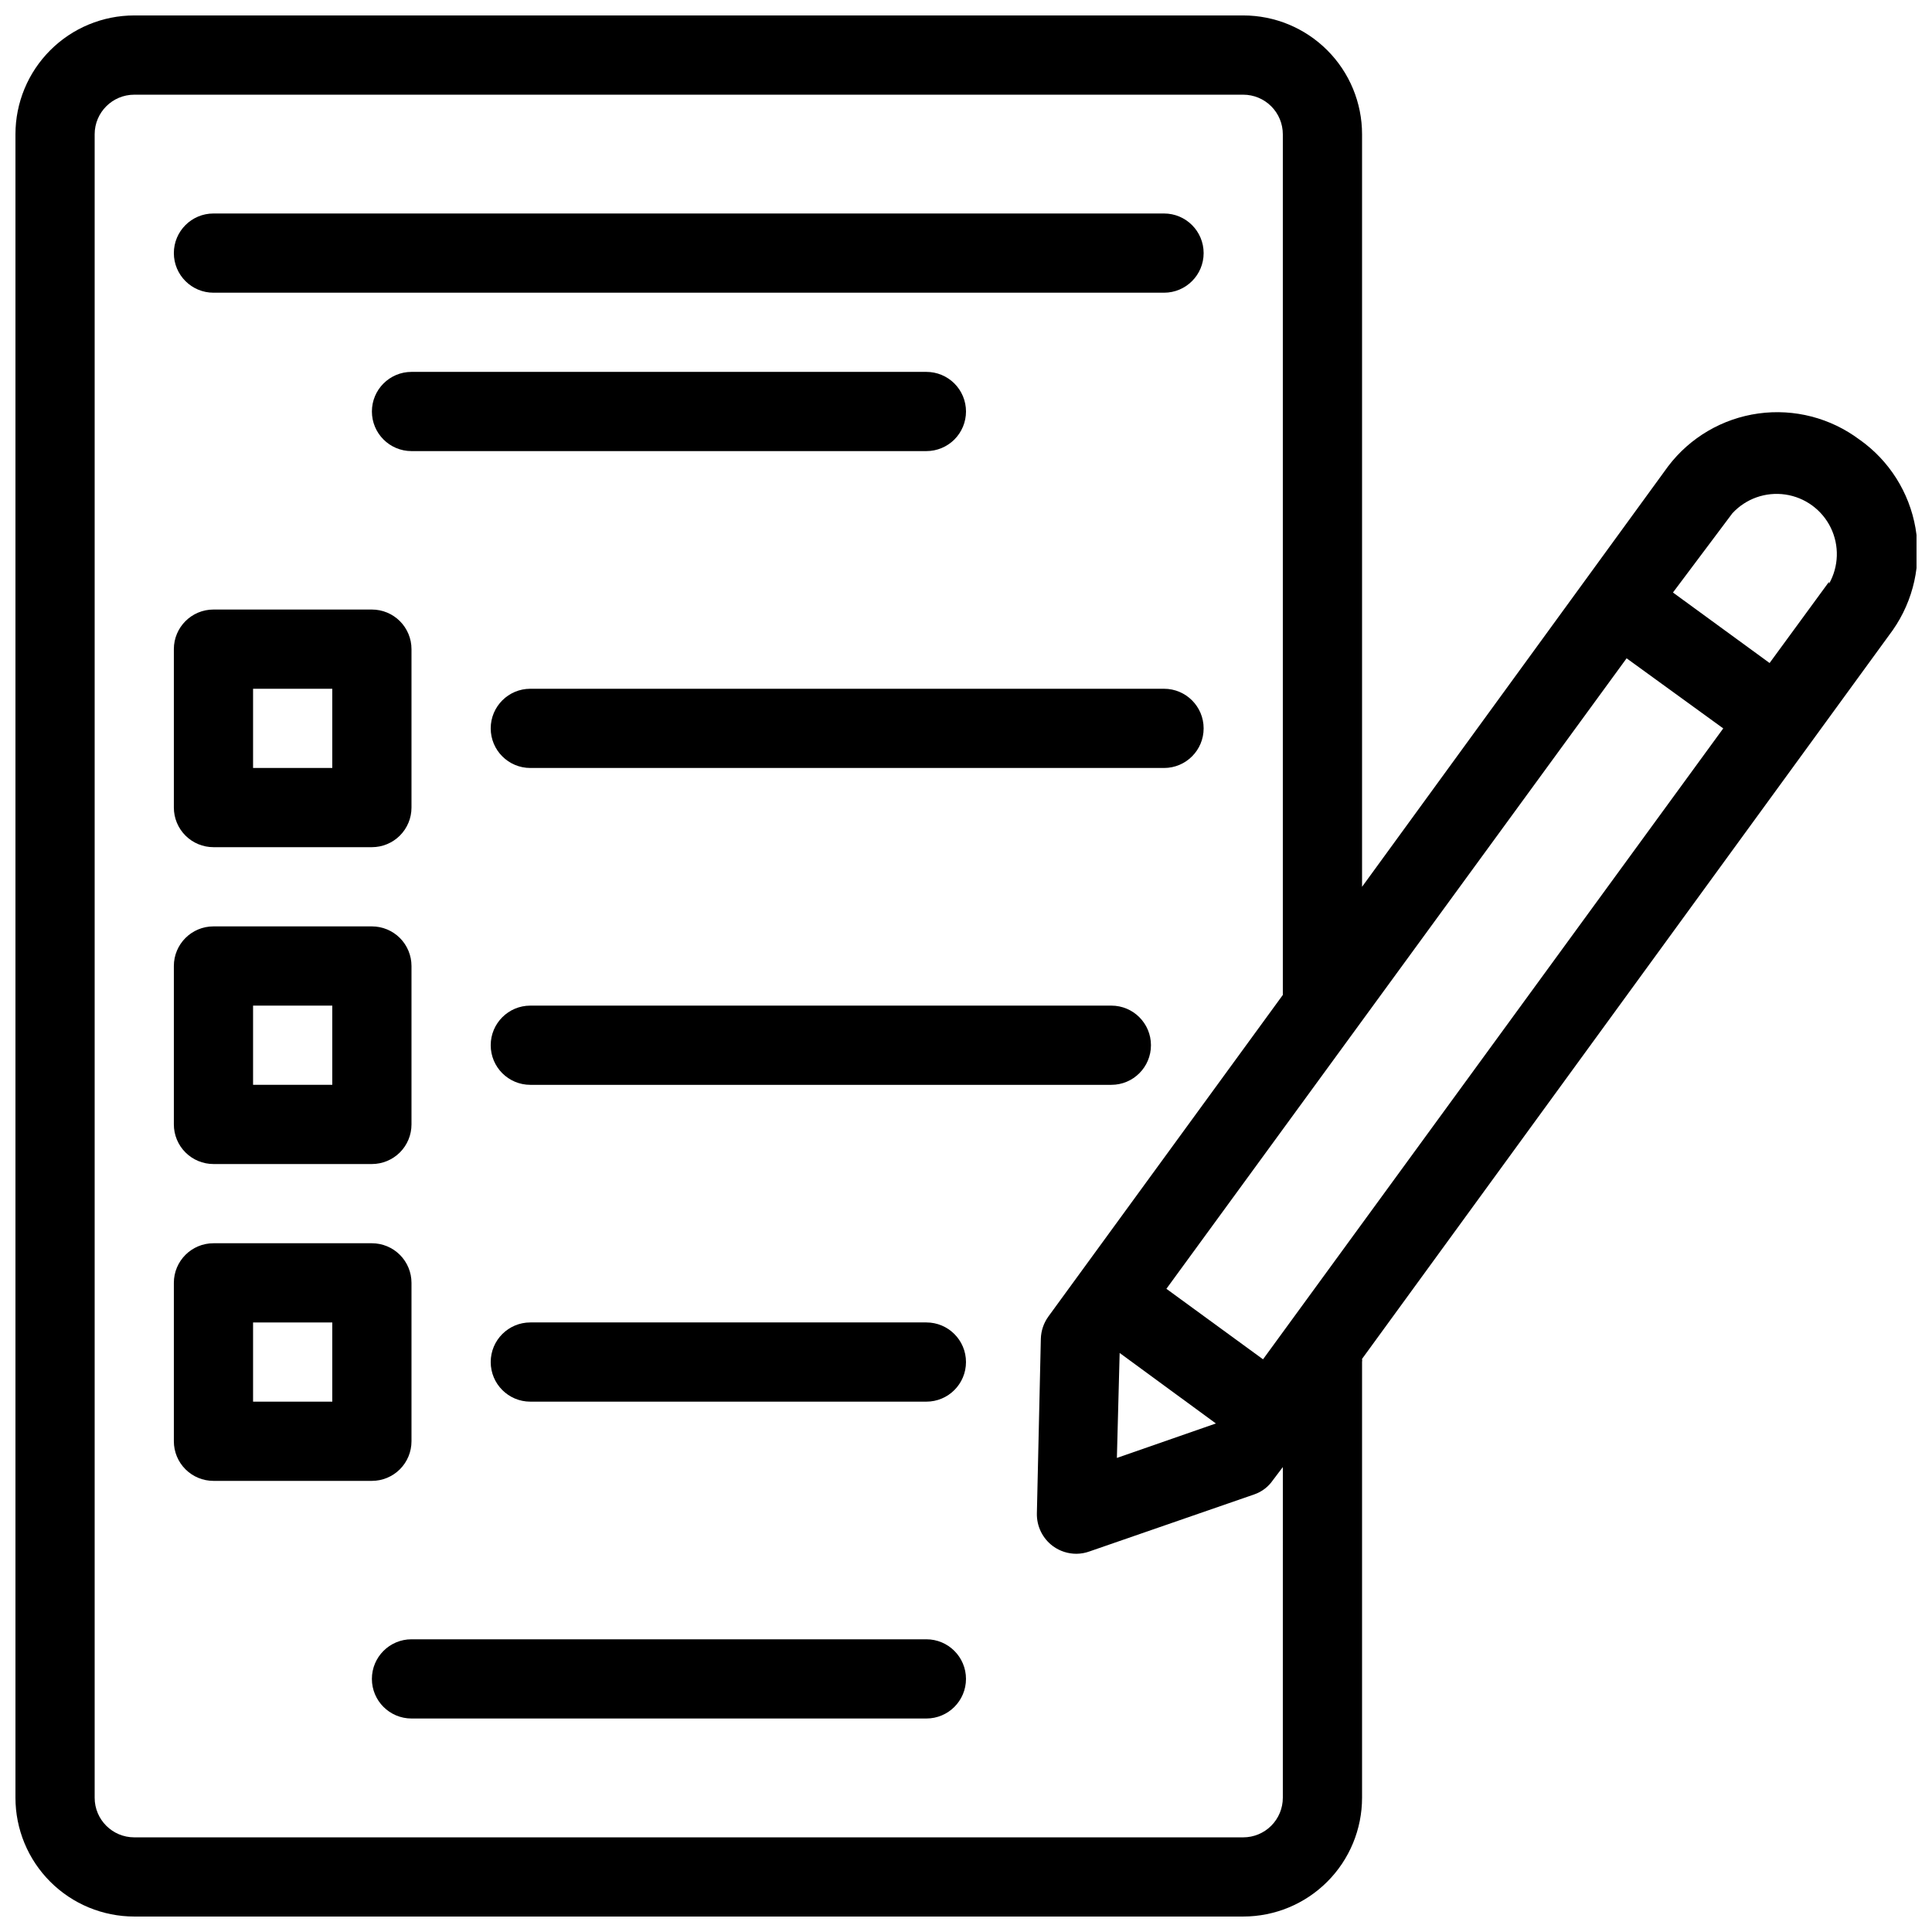 <?xml version="1.0" encoding="UTF-8"?>
<!-- Uploaded to: ICON Repo, www.iconrepo.com, Generator: ICON Repo Mixer Tools -->
<svg width="800px" height="800px" version="1.1" viewBox="144 144 512 512" xmlns="http://www.w3.org/2000/svg">
 <defs>
  <clipPath id="a">
   <path d="m148.09 148.09h503.81v503.81h-503.81z"/>
  </clipPath>
 </defs>
 <g clip-path="url(#a)">
  <path d="m636.79 260.51c-7.668-5.758-17.301-8.25-26.797-6.934-9.496 1.316-18.09 6.336-23.898 13.965l-81.137 111.47v-199.43c0-8.352-3.316-16.359-9.223-22.266-5.902-5.906-13.914-9.223-22.262-9.223h-293.89c-8.352 0-16.359 3.316-22.266 9.223s-9.223 13.914-9.223 22.266v440.83c0 8.352 3.316 16.363 9.223 22.266 5.906 5.906 13.914 9.223 22.266 9.223h293.89c8.348 0 16.359-3.316 22.262-9.223 5.906-5.902 9.223-13.914 9.223-22.266v-115.46c0.047-0.277 0.047-0.559 0-0.836l140.65-193.13c5.504-7.871 7.668-17.602 6.016-27.062-1.652-9.461-6.984-17.883-14.832-23.422zm-196.07 242.04 25.504 18.684-26.238 9.133zm37.996 1.68-25.609-18.684 121.96-167.09 25.609 18.578zm5.246 116.19c0 2.785-1.105 5.453-3.074 7.422-1.965 1.969-4.637 3.074-7.418 3.074h-293.89c-5.797 0-10.496-4.699-10.496-10.496v-440.83c0-5.797 4.699-10.496 10.496-10.496h293.89c2.781 0 5.453 1.105 7.418 3.074 1.969 1.969 3.074 4.637 3.074 7.422v228.08l-53.949 73.996-8.188 11.23h0.004c-1.242 1.715-1.938 3.766-1.996 5.879l-1.051 46.289c-0.074 3.434 1.531 6.688 4.305 8.711 1.801 1.305 3.969 2 6.191 1.992 1.184-0.012 2.356-0.223 3.465-0.629l43.664-15.113c2.008-0.695 3.738-2.019 4.934-3.777l2.625-3.465zm144.74-322.23-15.742 21.516-25.609-18.684 15.742-20.992c3.566-3.875 8.82-5.738 14.035-4.977 5.215 0.758 9.715 4.043 12.031 8.777 2.316 4.731 2.144 10.301-0.457 14.883z"/>
 </g>
 <path d="m200.57 221.57h251.91c5.797 0 10.496-4.699 10.496-10.496 0-5.797-4.699-10.496-10.496-10.496h-251.91c-5.797 0-10.496 4.699-10.496 10.496 0 5.797 4.699 10.496 10.496 10.496z"/>
 <path d="m452.48 326.53h-167.94c-5.797 0-10.496 4.699-10.496 10.496 0 5.797 4.699 10.496 10.496 10.496h167.94c5.797 0 10.496-4.699 10.496-10.496 0-5.797-4.699-10.496-10.496-10.496z"/>
 <path d="m438.52 410.5h-153.98c-5.797 0-10.496 4.699-10.496 10.496 0 5.797 4.699 10.496 10.496 10.496h153.98c5.797 0 10.496-4.699 10.496-10.496 0-5.797-4.699-10.496-10.496-10.496z"/>
 <path d="m389.5 494.46h-104.96c-5.797 0-10.496 4.699-10.496 10.496s4.699 10.496 10.496 10.496h104.96c5.797 0 10.496-4.699 10.496-10.496s-4.699-10.496-10.496-10.496z"/>
 <path d="m400 253.05c0-2.785-1.105-5.453-3.074-7.422s-4.641-3.074-7.422-3.074h-136.45c-5.797 0-10.496 4.699-10.496 10.496 0 5.797 4.699 10.496 10.496 10.496h136.45c2.781 0 5.453-1.105 7.422-3.074s3.074-4.641 3.074-7.422z"/>
 <path d="m389.5 578.43h-136.45c-5.797 0-10.496 4.699-10.496 10.496s4.699 10.496 10.496 10.496h136.45c5.797 0 10.496-4.699 10.496-10.496s-4.699-10.496-10.496-10.496z"/>
 <path d="m200.57 368.51h41.984c2.781 0 5.453-1.105 7.422-3.074s3.074-4.641 3.074-7.422v-41.984c0-2.785-1.105-5.453-3.074-7.422s-4.641-3.074-7.422-3.074h-41.984c-5.797 0-10.496 4.699-10.496 10.496v41.984c0 2.781 1.105 5.453 3.074 7.422s4.637 3.074 7.422 3.074zm10.496-41.984h20.992v20.992h-20.992z"/>
 <path d="m200.57 452.48h41.984c2.781 0 5.453-1.109 7.422-3.074 1.969-1.969 3.074-4.641 3.074-7.422v-41.984c0-2.785-1.105-5.453-3.074-7.422s-4.641-3.074-7.422-3.074h-41.984c-5.797 0-10.496 4.699-10.496 10.496v41.984c0 2.781 1.105 5.453 3.074 7.422 1.969 1.965 4.637 3.074 7.422 3.074zm10.496-41.984h20.992v20.992h-20.992z"/>
 <path d="m253.05 525.95v-41.984c0-2.781-1.105-5.453-3.074-7.418-1.969-1.969-4.641-3.074-7.422-3.074h-41.984c-5.797 0-10.496 4.699-10.496 10.492v41.984c0 2.785 1.105 5.457 3.074 7.422 1.969 1.969 4.637 3.074 7.422 3.074h41.984c2.781 0 5.453-1.105 7.422-3.074 1.969-1.965 3.074-4.637 3.074-7.422zm-20.992-10.496h-20.992v-20.992h20.992z"/>
</svg>